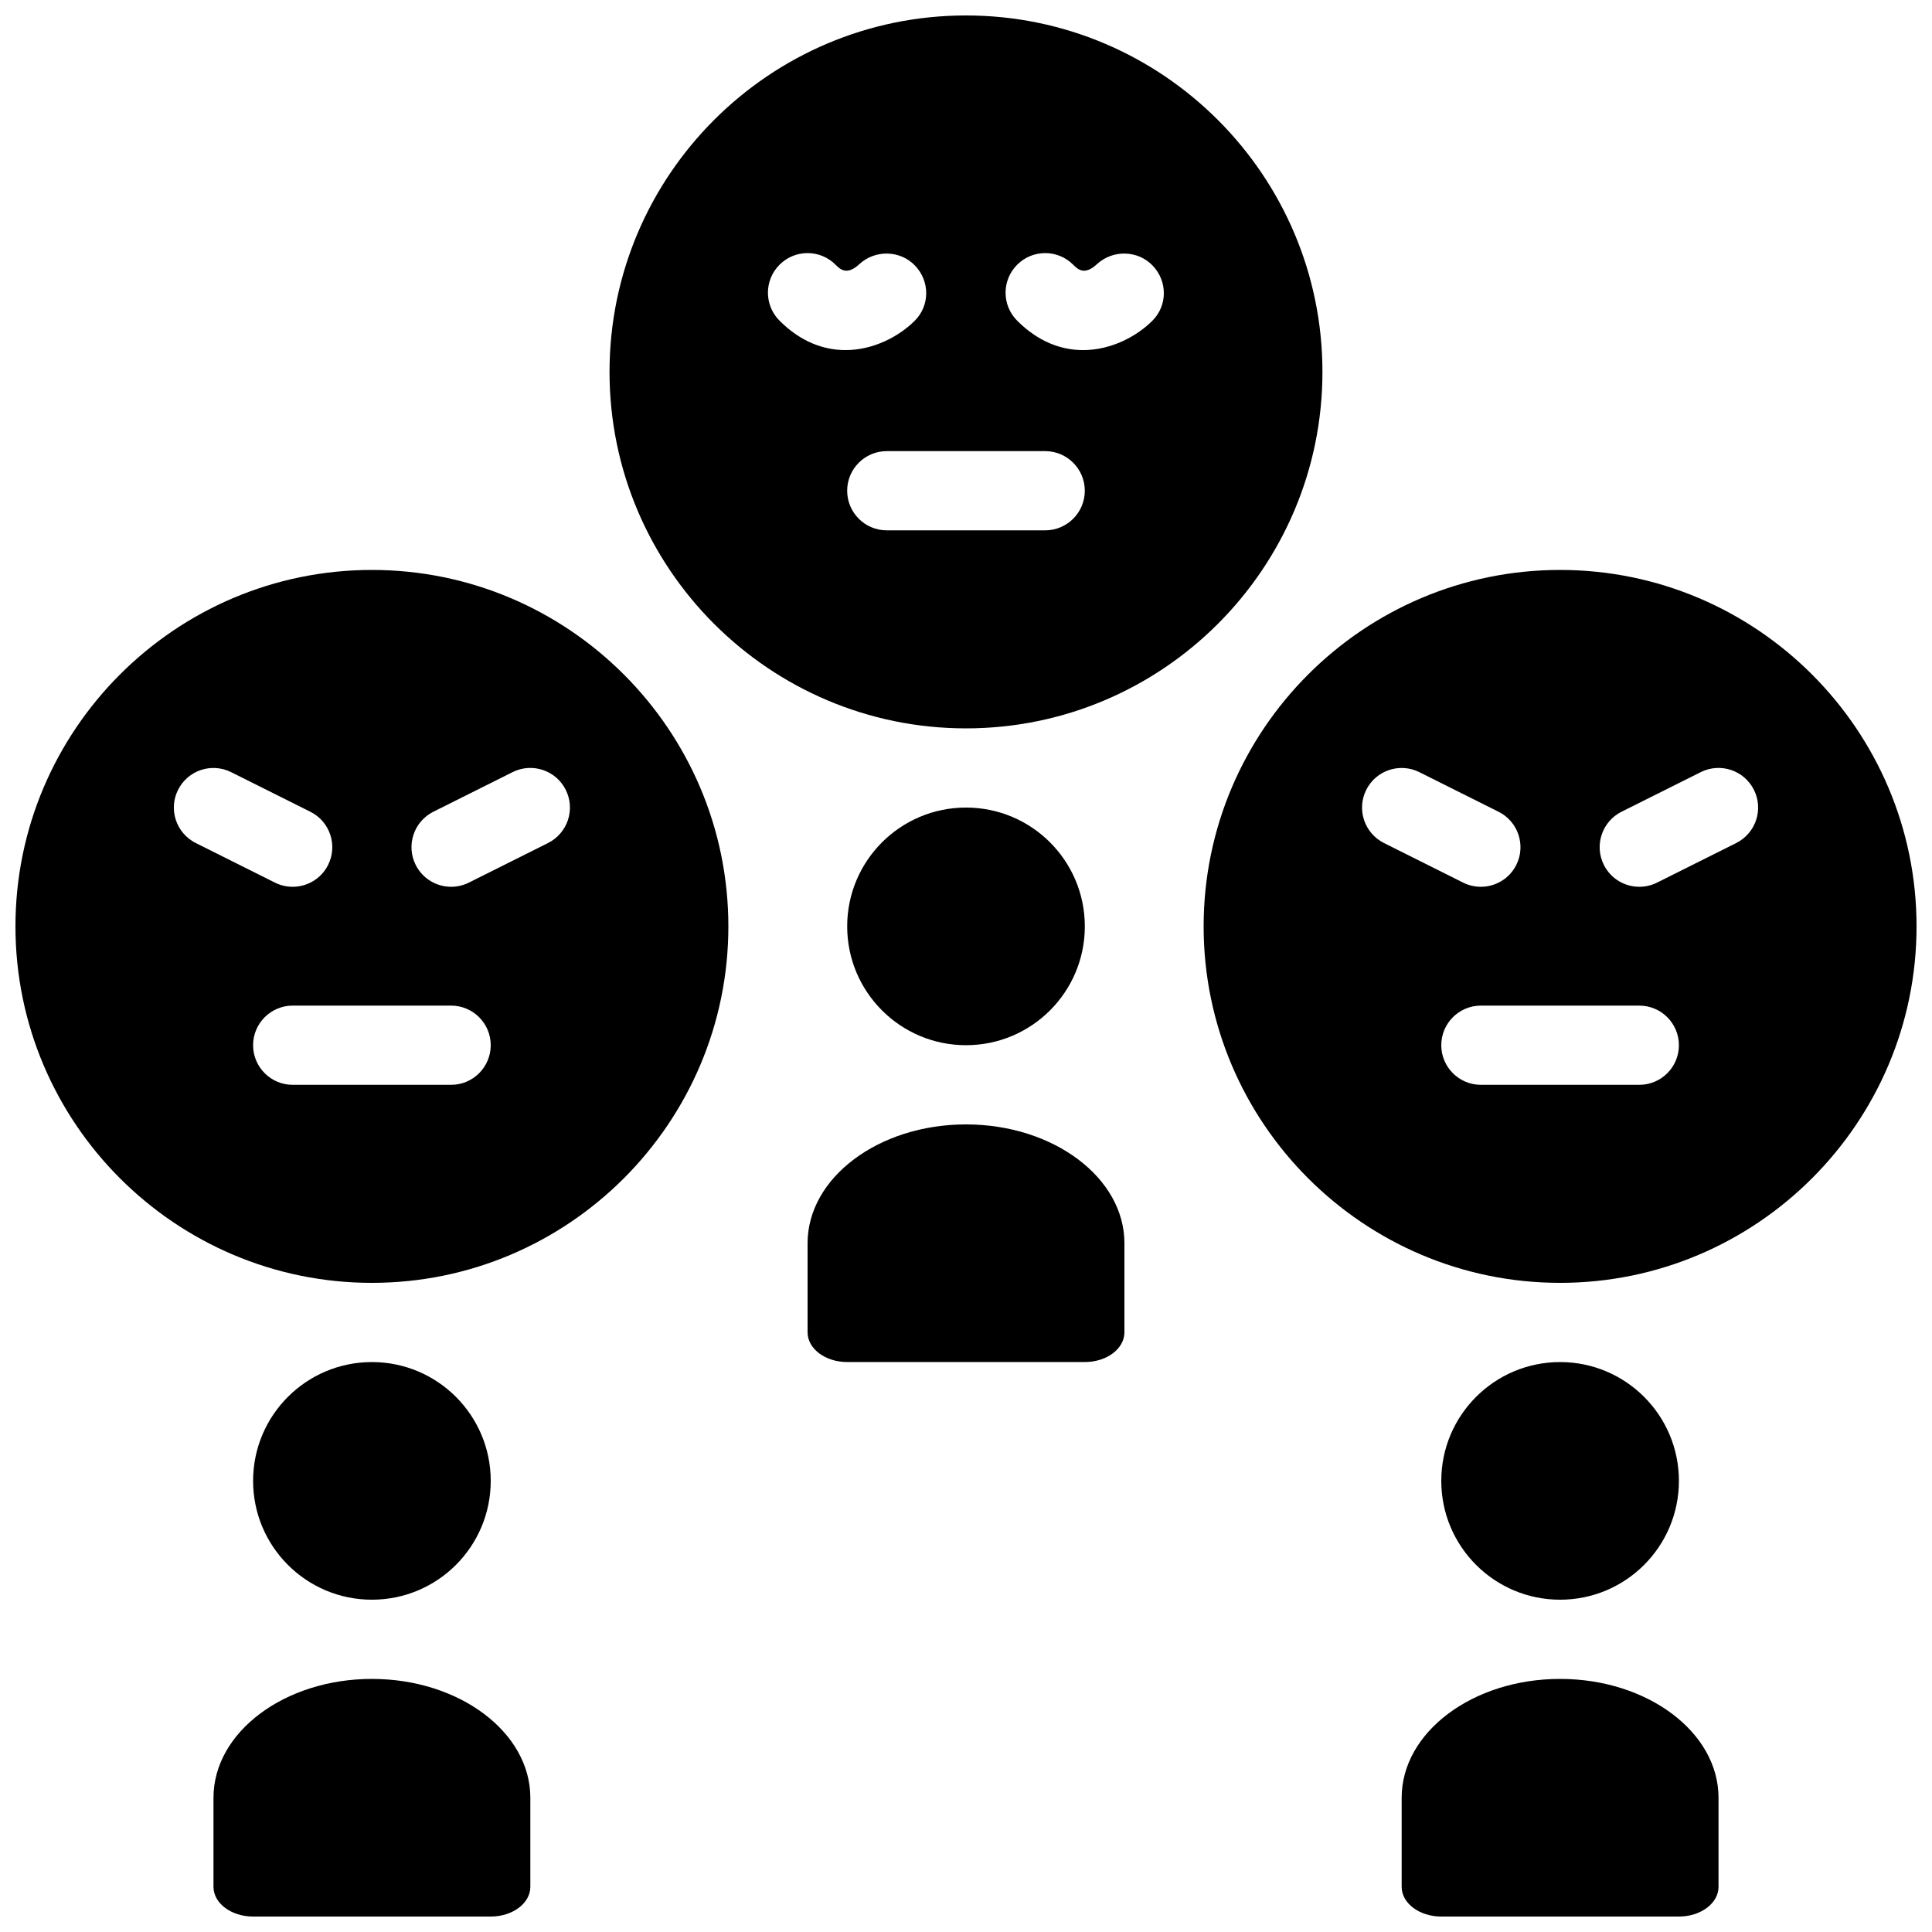 <?xml version="1.0" encoding="UTF-8"?>
<!-- Uploaded to: SVG Repo, www.svgrepo.com, Generator: SVG Repo Mixer Tools -->
<svg width="800px" height="800px" version="1.1" viewBox="144 144 512 512" xmlns="http://www.w3.org/2000/svg">
 <defs>
  <clipPath id="e">
   <path d="m305 148.09h190v189.91h-190z"/>
  </clipPath>
  <clipPath id="d">
   <path d="m462 295h189.9v189h-189.9z"/>
  </clipPath>
  <clipPath id="c">
   <path d="m148.09 295h189.91v189h-189.91z"/>
  </clipPath>
  <clipPath id="b">
   <path d="m515 588h85v63.902h-85z"/>
  </clipPath>
  <clipPath id="a">
   <path d="m200 588h85v63.902h-85z"/>
  </clipPath>
 </defs>
 <g clip-path="url(#e)">
  <path d="m494.46 242.56c0-52.082-42.383-94.465-94.465-94.465-52.082 0-94.465 42.383-94.465 94.465 0 52.082 42.383 94.465 94.465 94.465 52.082 0 94.465-42.383 94.465-94.465zm-143.87-13.57c-4.106-4.106-4.106-10.738 0-14.84 4.106-4.106 10.738-4.106 14.84 0 1.188 1.176 2.949 2.961 6.289-0.137 4.207-3.883 10.82-3.746 14.77 0.367 3.957 4.125 3.977 10.57-0.062 14.609-4.094 4.106-10.875 7.789-18.379 7.789-5.691-0.004-11.789-2.121-17.457-7.789zm70.398 55.555h-41.984c-5.793 0-10.496-4.703-10.496-10.496s4.703-10.496 10.496-10.496h41.984c5.793 0 10.496 4.703 10.496 10.496s-4.703 10.496-10.496 10.496zm28.41-55.555c-4.094 4.106-10.875 7.789-18.379 7.789-5.688 0-11.785-2.121-17.453-7.789-4.106-4.106-4.106-10.738 0-14.84 4.106-4.106 10.738-4.106 14.84 0 1.176 1.176 2.949 2.961 6.289-0.137 4.207-3.883 10.82-3.746 14.77 0.367 3.953 4.121 3.977 10.566-0.066 14.609z"/>
 </g>
 <g clip-path="url(#d)">
  <path d="m557.44 295.04c-52.082 0-94.465 42.383-94.465 94.465 0 52.082 42.383 94.465 94.465 94.465s94.465-42.383 94.465-94.465c0-52.082-42.383-94.465-94.465-94.465zm-51.375 58.285c2.594-5.184 8.891-7.293 14.086-4.691l20.992 10.496c5.184 2.594 7.285 8.902 4.691 14.086-1.84 3.672-5.543 5.793-9.395 5.793-1.574 0-3.18-0.355-4.68-1.102l-20.992-10.496c-5.188-2.606-7.297-8.902-4.703-14.086zm72.367 78.164h-41.984c-5.793 0-10.496-4.703-10.496-10.496 0-5.793 4.703-10.496 10.496-10.496h41.984c5.793 0 10.496 4.703 10.496 10.496 0 5.793-4.699 10.496-10.496 10.496zm25.684-64.078-20.992 10.496c-1.5 0.742-3.106 1.102-4.68 1.102-3.852 0-7.559-2.121-9.406-5.805-2.594-5.184-0.492-11.492 4.691-14.086l20.992-10.496c5.195-2.602 11.492-0.484 14.086 4.691 2.606 5.195 0.496 11.492-4.691 14.098z"/>
 </g>
 <g clip-path="url(#c)">
  <path d="m242.56 295.04c-52.082 0-94.465 42.383-94.465 94.465 0 52.082 42.383 94.465 94.465 94.465 52.082 0 94.465-42.383 94.465-94.465 0-52.082-42.383-94.465-94.465-94.465zm-51.379 58.285c2.594-5.184 8.879-7.293 14.086-4.691l20.992 10.496c5.184 2.594 7.285 8.902 4.691 14.086-1.836 3.672-5.543 5.793-9.395 5.793-1.574 0-3.18-0.355-4.68-1.102l-20.992-10.496c-5.188-2.606-7.297-8.902-4.703-14.086zm72.371 78.164h-41.984c-5.793 0-10.496-4.703-10.496-10.496 0-5.793 4.703-10.496 10.496-10.496h41.984c5.793 0 10.496 4.703 10.496 10.496 0 5.793-4.703 10.496-10.496 10.496zm25.684-64.078-20.992 10.496c-1.5 0.742-3.106 1.102-4.68 1.102-3.852 0-7.559-2.121-9.406-5.805-2.594-5.184-0.492-11.492 4.691-14.086l20.992-10.496c5.207-2.602 11.492-0.484 14.086 4.691 2.602 5.195 0.492 11.492-4.691 14.098z"/>
 </g>
 <path d="m431.49 389.5c0 17.391-14.098 31.488-31.488 31.488s-31.488-14.098-31.488-31.488 14.098-31.488 31.488-31.488 31.488 14.098 31.488 31.488"/>
 <path d="m400 441.98c-23.152 0-41.984 14.129-41.984 31.488v23.617c0 4.344 4.703 7.871 10.496 7.871h62.977c5.793 0 10.496-3.527 10.496-7.871v-23.617c0-17.363-18.832-31.488-41.984-31.488z"/>
 <path d="m588.93 536.45c0 17.391-14.098 31.488-31.488 31.488s-31.488-14.098-31.488-31.488c0-17.391 14.098-31.488 31.488-31.488s31.488 14.098 31.488 31.488"/>
 <g clip-path="url(#b)">
  <path d="m557.44 588.93c-23.152 0-41.984 14.129-41.984 31.488v23.617c0 4.344 4.703 7.871 10.496 7.871h62.977c5.793 0 10.496-3.527 10.496-7.871v-23.617c0-17.359-18.828-31.488-41.984-31.488z"/>
 </g>
 <path d="m274.05 536.45c0 17.391-14.098 31.488-31.488 31.488s-31.488-14.098-31.488-31.488c0-17.391 14.098-31.488 31.488-31.488s31.488 14.098 31.488 31.488"/>
 <g clip-path="url(#a)">
  <path d="m242.56 588.93c-23.152 0-41.984 14.129-41.984 31.488v23.617c0 4.344 4.703 7.871 10.496 7.871h62.977c5.793 0 10.496-3.527 10.496-7.871v-23.617c0-17.359-18.832-31.488-41.984-31.488z"/>
 </g>
</svg>